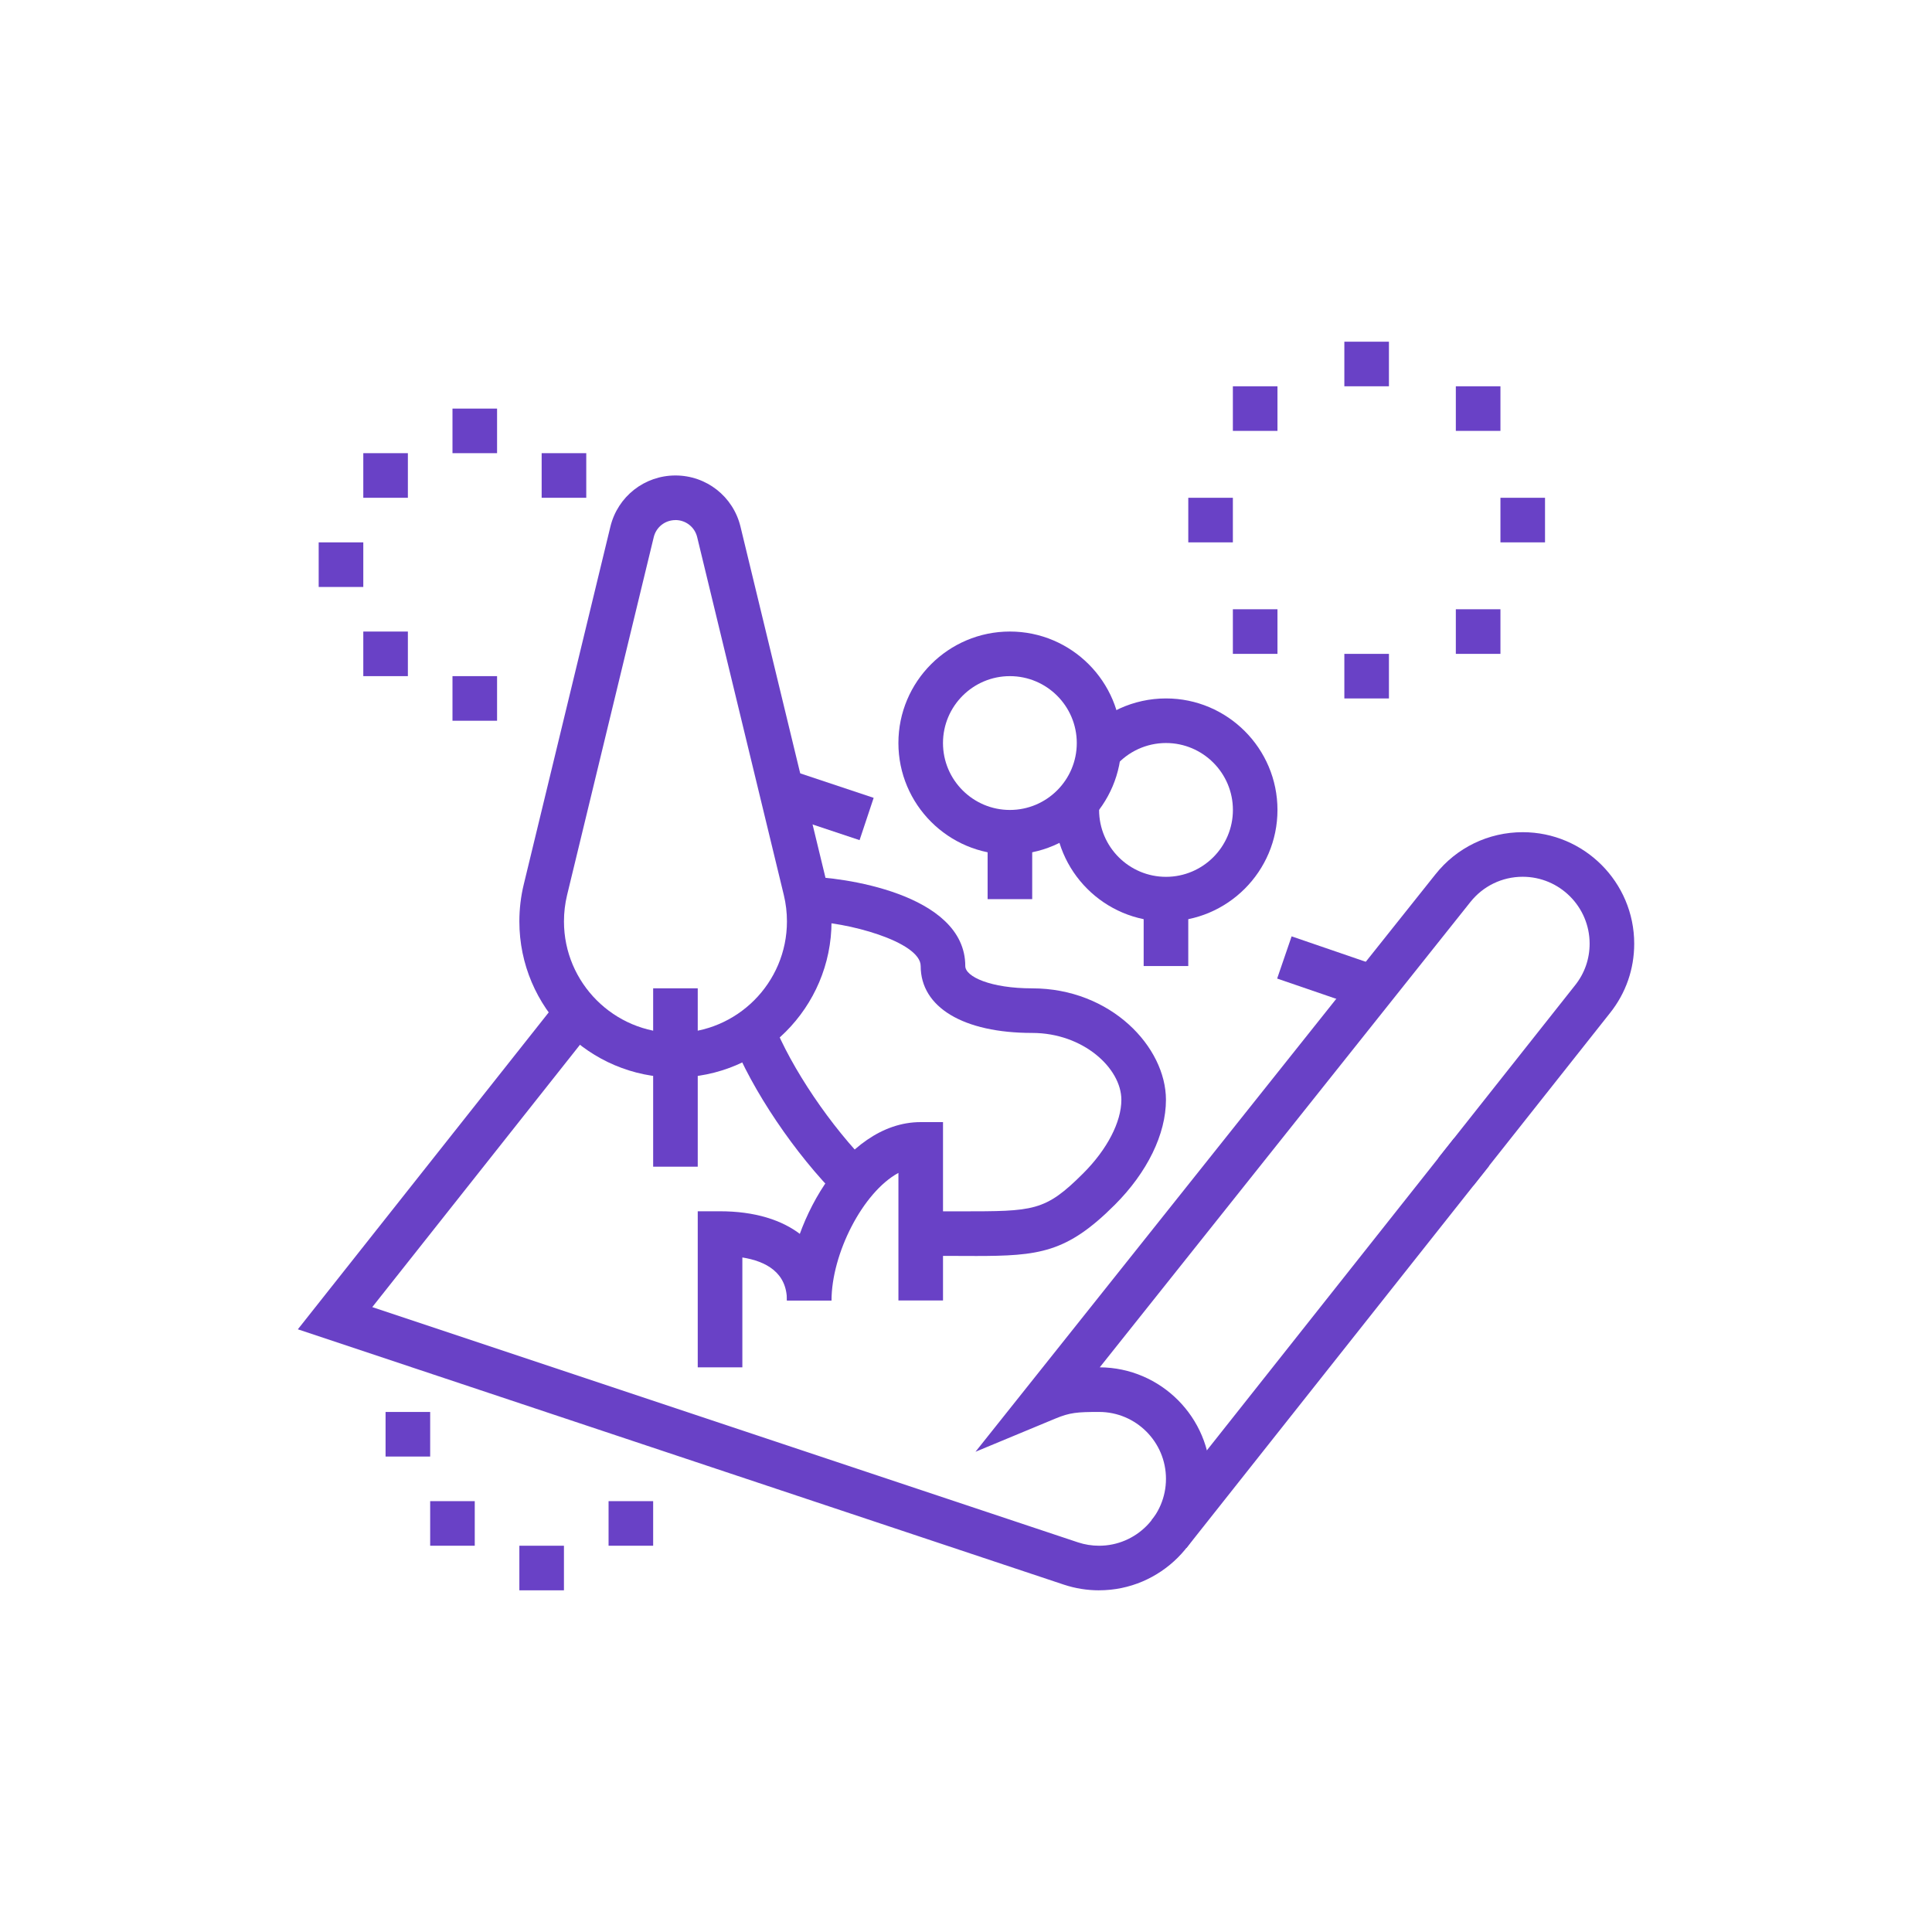 <svg xmlns="http://www.w3.org/2000/svg" xmlns:xlink="http://www.w3.org/1999/xlink" width="520" zoomAndPan="magnify" viewBox="0 0 390 390" height="520" preserveAspectRatio="xMidYMid meet" version="1.0"><defs><clipPath id="61a5c10651"><path d="M 271 68.711 L 281 68.711 L 281 78 L 271 78 Z M 271 68.711 " clip-rule="nonzero"/></clipPath><clipPath id="3156200a26"><path d="M 104 312 L 114 312 L 114 321.461 L 104 321.461 Z M 104 312 " clip-rule="nonzero"/></clipPath><clipPath id="f2db75ca11"><path d="M 60.113 167 L 330 167 L 330 321.461 L 60.113 321.461 Z M 60.113 167 " clip-rule="nonzero"/></clipPath></defs><path fill="#6941c6" d="M 136.348 217.508 C 118.977 217.508 104.84 203.371 104.84 186 C 104.84 183.496 105.133 180.992 105.719 178.566 L 123.219 106.297 C 124.699 100.223 130.098 95.98 136.348 95.98 C 142.594 95.98 147.984 100.211 149.469 106.273 L 166.965 178.555 C 167.555 180.977 167.855 183.488 167.855 186 C 167.855 203.371 153.719 217.508 136.348 217.508 Z M 136.348 104.988 C 134.258 104.988 132.461 106.395 131.969 108.422 L 114.473 180.684 C 114.055 182.414 113.844 184.207 113.844 186 C 113.844 198.41 123.941 208.508 136.352 208.508 C 148.762 208.508 158.855 198.41 158.855 186 C 158.855 184.199 158.645 182.41 158.227 180.684 C 158.227 180.684 140.727 108.402 140.727 108.402 C 140.234 106.395 138.438 104.98 136.355 104.98 Z M 136.348 104.988 " fill-opacity="1" fill-rule="nonzero"/><path fill="#6941c6" d="M 131.848 199.504 L 140.848 199.504 L 140.848 235.512 L 131.848 235.512 Z M 131.848 199.504 " fill-opacity="1" fill-rule="nonzero"/><path fill="#6941c6" d="M 203.859 172.496 C 191.449 172.496 181.355 162.398 181.355 149.988 C 181.355 137.582 191.449 127.484 203.859 127.484 C 216.27 127.484 226.367 137.582 226.367 149.988 C 226.367 162.398 216.27 172.496 203.859 172.496 Z M 203.859 136.488 C 196.414 136.488 190.355 142.547 190.355 149.996 C 190.355 157.441 196.414 163.5 203.859 163.5 C 211.309 163.5 217.363 157.441 217.363 149.996 C 217.363 142.547 211.309 136.488 203.859 136.488 Z M 203.859 136.488 " fill-opacity="1" fill-rule="nonzero"/><path fill="#6941c6" d="M 199.363 167.996 L 208.363 167.996 L 208.363 181.504 L 199.363 181.504 Z M 199.363 167.996 " fill-opacity="1" fill-rule="nonzero"/><path fill="#6941c6" d="M 235.367 186 C 222.957 186 212.863 175.902 212.863 163.496 C 212.863 162.781 212.898 162.082 212.965 161.387 L 221.926 162.25 C 221.887 162.656 221.867 163.074 221.867 163.496 C 221.867 170.941 227.926 177 235.371 177 C 242.82 177 248.879 170.941 248.879 163.496 C 248.879 156.047 242.82 149.988 235.371 149.988 C 231.465 149.988 227.75 151.684 225.184 154.637 L 218.387 148.73 C 222.664 143.812 228.852 140.988 235.367 140.988 C 247.777 140.988 257.875 151.086 257.875 163.496 C 257.875 175.902 247.777 186 235.367 186 Z M 235.367 186 " fill-opacity="1" fill-rule="nonzero"/><path fill="#6941c6" d="M 230.863 181.504 L 239.867 181.504 L 239.867 195.008 L 230.863 195.008 Z M 230.863 181.504 " fill-opacity="1" fill-rule="nonzero"/><path fill="#6941c6" d="M 196.723 253.527 C 195.824 253.527 194.883 253.527 193.91 253.527 L 190.355 253.52 C 188.438 253.52 186.391 253.121 184.289 252.344 L 187.41 243.906 C 188.512 244.309 189.504 244.52 190.355 244.52 L 193.934 244.527 C 208.691 244.512 210.934 244.578 218.68 236.836 C 223.492 232.023 226.363 226.488 226.363 222.016 C 226.363 215.641 218.66 208.512 208.359 208.512 C 194.48 208.512 185.852 203.34 185.852 195.008 C 185.852 190.074 170.719 185.992 162.992 185.992 L 162.992 176.988 C 169.309 176.988 194.855 180.195 194.855 195.008 C 194.855 197.168 200.016 199.512 208.359 199.512 C 224.273 199.512 235.363 211.367 235.363 222.016 C 235.363 228.922 231.602 236.645 225.043 243.203 C 215.324 252.922 209.75 253.539 196.719 253.539 Z M 196.723 253.527 " fill-opacity="1" fill-rule="nonzero"/><path fill="#6941c6" d="M 169.324 241.773 C 160.48 232.941 151.797 220.059 147.727 209.73 L 156.105 206.426 C 159.707 215.574 167.762 227.492 175.691 235.402 L 169.324 241.781 Z M 169.324 241.773 " fill-opacity="1" fill-rule="nonzero"/><path fill="#6941c6" d="M 156.293 163.855 L 159.141 155.32 L 176.359 161.059 L 173.516 169.594 Z M 156.293 163.855 " fill-opacity="1" fill-rule="nonzero"/><path fill="#6941c6" d="M 257.809 197.535 L 260.73 189.016 L 278.711 195.184 L 275.789 203.703 Z M 257.809 197.535 " fill-opacity="1" fill-rule="nonzero"/><path fill="#6941c6" d="M 311.883 100.484 L 302.883 100.484 L 302.883 109.484 L 311.883 109.484 Z M 311.883 100.484 " fill-opacity="1" fill-rule="nonzero"/><path fill="#6941c6" d="M 302.883 122.988 L 293.879 122.988 L 293.879 131.992 L 302.883 131.992 Z M 302.883 122.988 " fill-opacity="1" fill-rule="nonzero"/><g clip-path="url(#61a5c10651)"><path fill="#6941c6" d="M 280.375 68.977 L 271.375 68.977 L 271.375 77.977 L 280.375 77.977 Z M 280.375 68.977 " fill-opacity="1" fill-rule="nonzero"/></g><path fill="#6941c6" d="M 248.871 100.484 L 239.871 100.484 L 239.871 109.484 L 248.871 109.484 Z M 248.871 100.484 " fill-opacity="1" fill-rule="nonzero"/><path fill="#6941c6" d="M 257.875 77.977 L 248.871 77.977 L 248.871 86.98 L 257.875 86.98 Z M 257.875 77.977 " fill-opacity="1" fill-rule="nonzero"/><path fill="#6941c6" d="M 302.883 77.977 L 293.879 77.977 L 293.879 86.98 L 302.883 86.98 Z M 302.883 77.977 " fill-opacity="1" fill-rule="nonzero"/><path fill="#6941c6" d="M 257.875 122.988 L 248.871 122.988 L 248.871 131.992 L 257.875 131.992 Z M 257.875 122.988 " fill-opacity="1" fill-rule="nonzero"/><path fill="#6941c6" d="M 280.375 131.992 L 271.375 131.992 L 271.375 140.992 L 280.375 140.992 Z M 280.375 131.992 " fill-opacity="1" fill-rule="nonzero"/><path fill="#6941c6" d="M 86.836 285.023 L 77.832 285.023 L 77.832 294.023 L 86.836 294.023 Z M 86.836 285.023 " fill-opacity="1" fill-rule="nonzero"/><g clip-path="url(#3156200a26)"><path fill="#6941c6" d="M 113.84 312.027 L 104.84 312.027 L 104.84 321.027 L 113.84 321.027 Z M 113.84 312.027 " fill-opacity="1" fill-rule="nonzero"/></g><path fill="#6941c6" d="M 95.836 303.027 L 86.836 303.027 L 86.836 312.027 L 95.836 312.027 Z M 95.836 303.027 " fill-opacity="1" fill-rule="nonzero"/><path fill="#6941c6" d="M 131.848 303.027 L 122.848 303.027 L 122.848 312.027 L 131.848 312.027 Z M 131.848 303.027 " fill-opacity="1" fill-rule="nonzero"/><path fill="#6941c6" d="M 149.852 276.02 L 140.848 276.02 L 140.848 244.512 L 145.352 244.512 C 159.23 244.512 167.859 251.41 167.859 262.516 L 158.855 262.516 C 158.855 256.855 154.602 254.598 149.855 253.836 L 149.855 276.016 Z M 149.852 276.02 " fill-opacity="1" fill-rule="nonzero"/><path fill="#6941c6" d="M 190.359 262.516 L 181.359 262.516 L 181.359 236.762 C 174.117 240.699 167.855 253.133 167.855 262.516 L 158.852 262.516 C 158.852 248.016 170.195 226.512 185.855 226.512 L 190.359 226.512 Z M 190.359 262.516 " fill-opacity="1" fill-rule="nonzero"/><path fill="#6941c6" d="M 100.34 82.48 L 91.34 82.48 L 91.34 91.48 L 100.34 91.48 Z M 100.34 82.48 " fill-opacity="1" fill-rule="nonzero"/><path fill="#6941c6" d="M 118.344 91.48 L 109.34 91.48 L 109.34 100.484 L 118.344 100.484 Z M 118.344 91.48 " fill-opacity="1" fill-rule="nonzero"/><path fill="#6941c6" d="M 73.336 109.484 L 64.332 109.484 L 64.332 118.488 L 73.336 118.488 Z M 73.336 109.484 " fill-opacity="1" fill-rule="nonzero"/><path fill="#6941c6" d="M 100.34 136.488 L 91.34 136.488 L 91.34 145.492 L 100.34 145.492 Z M 100.34 136.488 " fill-opacity="1" fill-rule="nonzero"/><path fill="#6941c6" d="M 82.336 127.488 L 73.336 127.488 L 73.336 136.488 L 82.336 136.488 Z M 82.336 127.488 " fill-opacity="1" fill-rule="nonzero"/><path fill="#6941c6" d="M 82.336 91.48 L 73.336 91.48 L 73.336 100.484 L 82.336 100.484 Z M 82.336 91.48 " fill-opacity="1" fill-rule="nonzero"/><path fill="#6941c6" d="M 232.449 306.883 L 293.531 229.762 L 300.59 235.355 L 239.508 312.477 Z M 232.449 306.883 " fill-opacity="1" fill-rule="nonzero"/><g clip-path="url(#f2db75ca11)"><path fill="#6941c6" d="M 221.863 321.027 C 219.449 321.027 217.07 320.645 214.781 319.891 L 60.125 268.34 L 113.008 201.531 L 120.066 207.121 L 75.148 263.855 L 217.617 311.348 C 218.977 311.797 220.406 312.027 221.863 312.027 C 229.312 312.027 235.367 305.969 235.367 298.523 C 235.367 291.074 229.312 285.02 221.863 285.02 C 217.406 285.02 215.957 285.148 213.039 286.359 L 196.914 293.059 L 289.738 176.527 C 294.023 171.105 300.457 167.988 307.379 167.988 C 319.789 167.988 329.887 178.086 329.887 190.496 C 329.887 195.621 328.207 200.445 325.031 204.453 L 297.406 239.355 L 290.348 233.766 L 317.973 198.863 C 319.879 196.461 320.887 193.57 320.887 190.496 C 320.887 183.047 314.828 176.988 307.379 176.988 C 303.227 176.988 299.367 178.859 296.789 182.121 L 222 276.012 C 234.348 276.086 244.371 286.152 244.371 298.52 C 244.371 310.887 234.273 321.023 221.863 321.023 Z M 221.863 321.027 " fill-opacity="1" fill-rule="nonzero"/></g></svg>